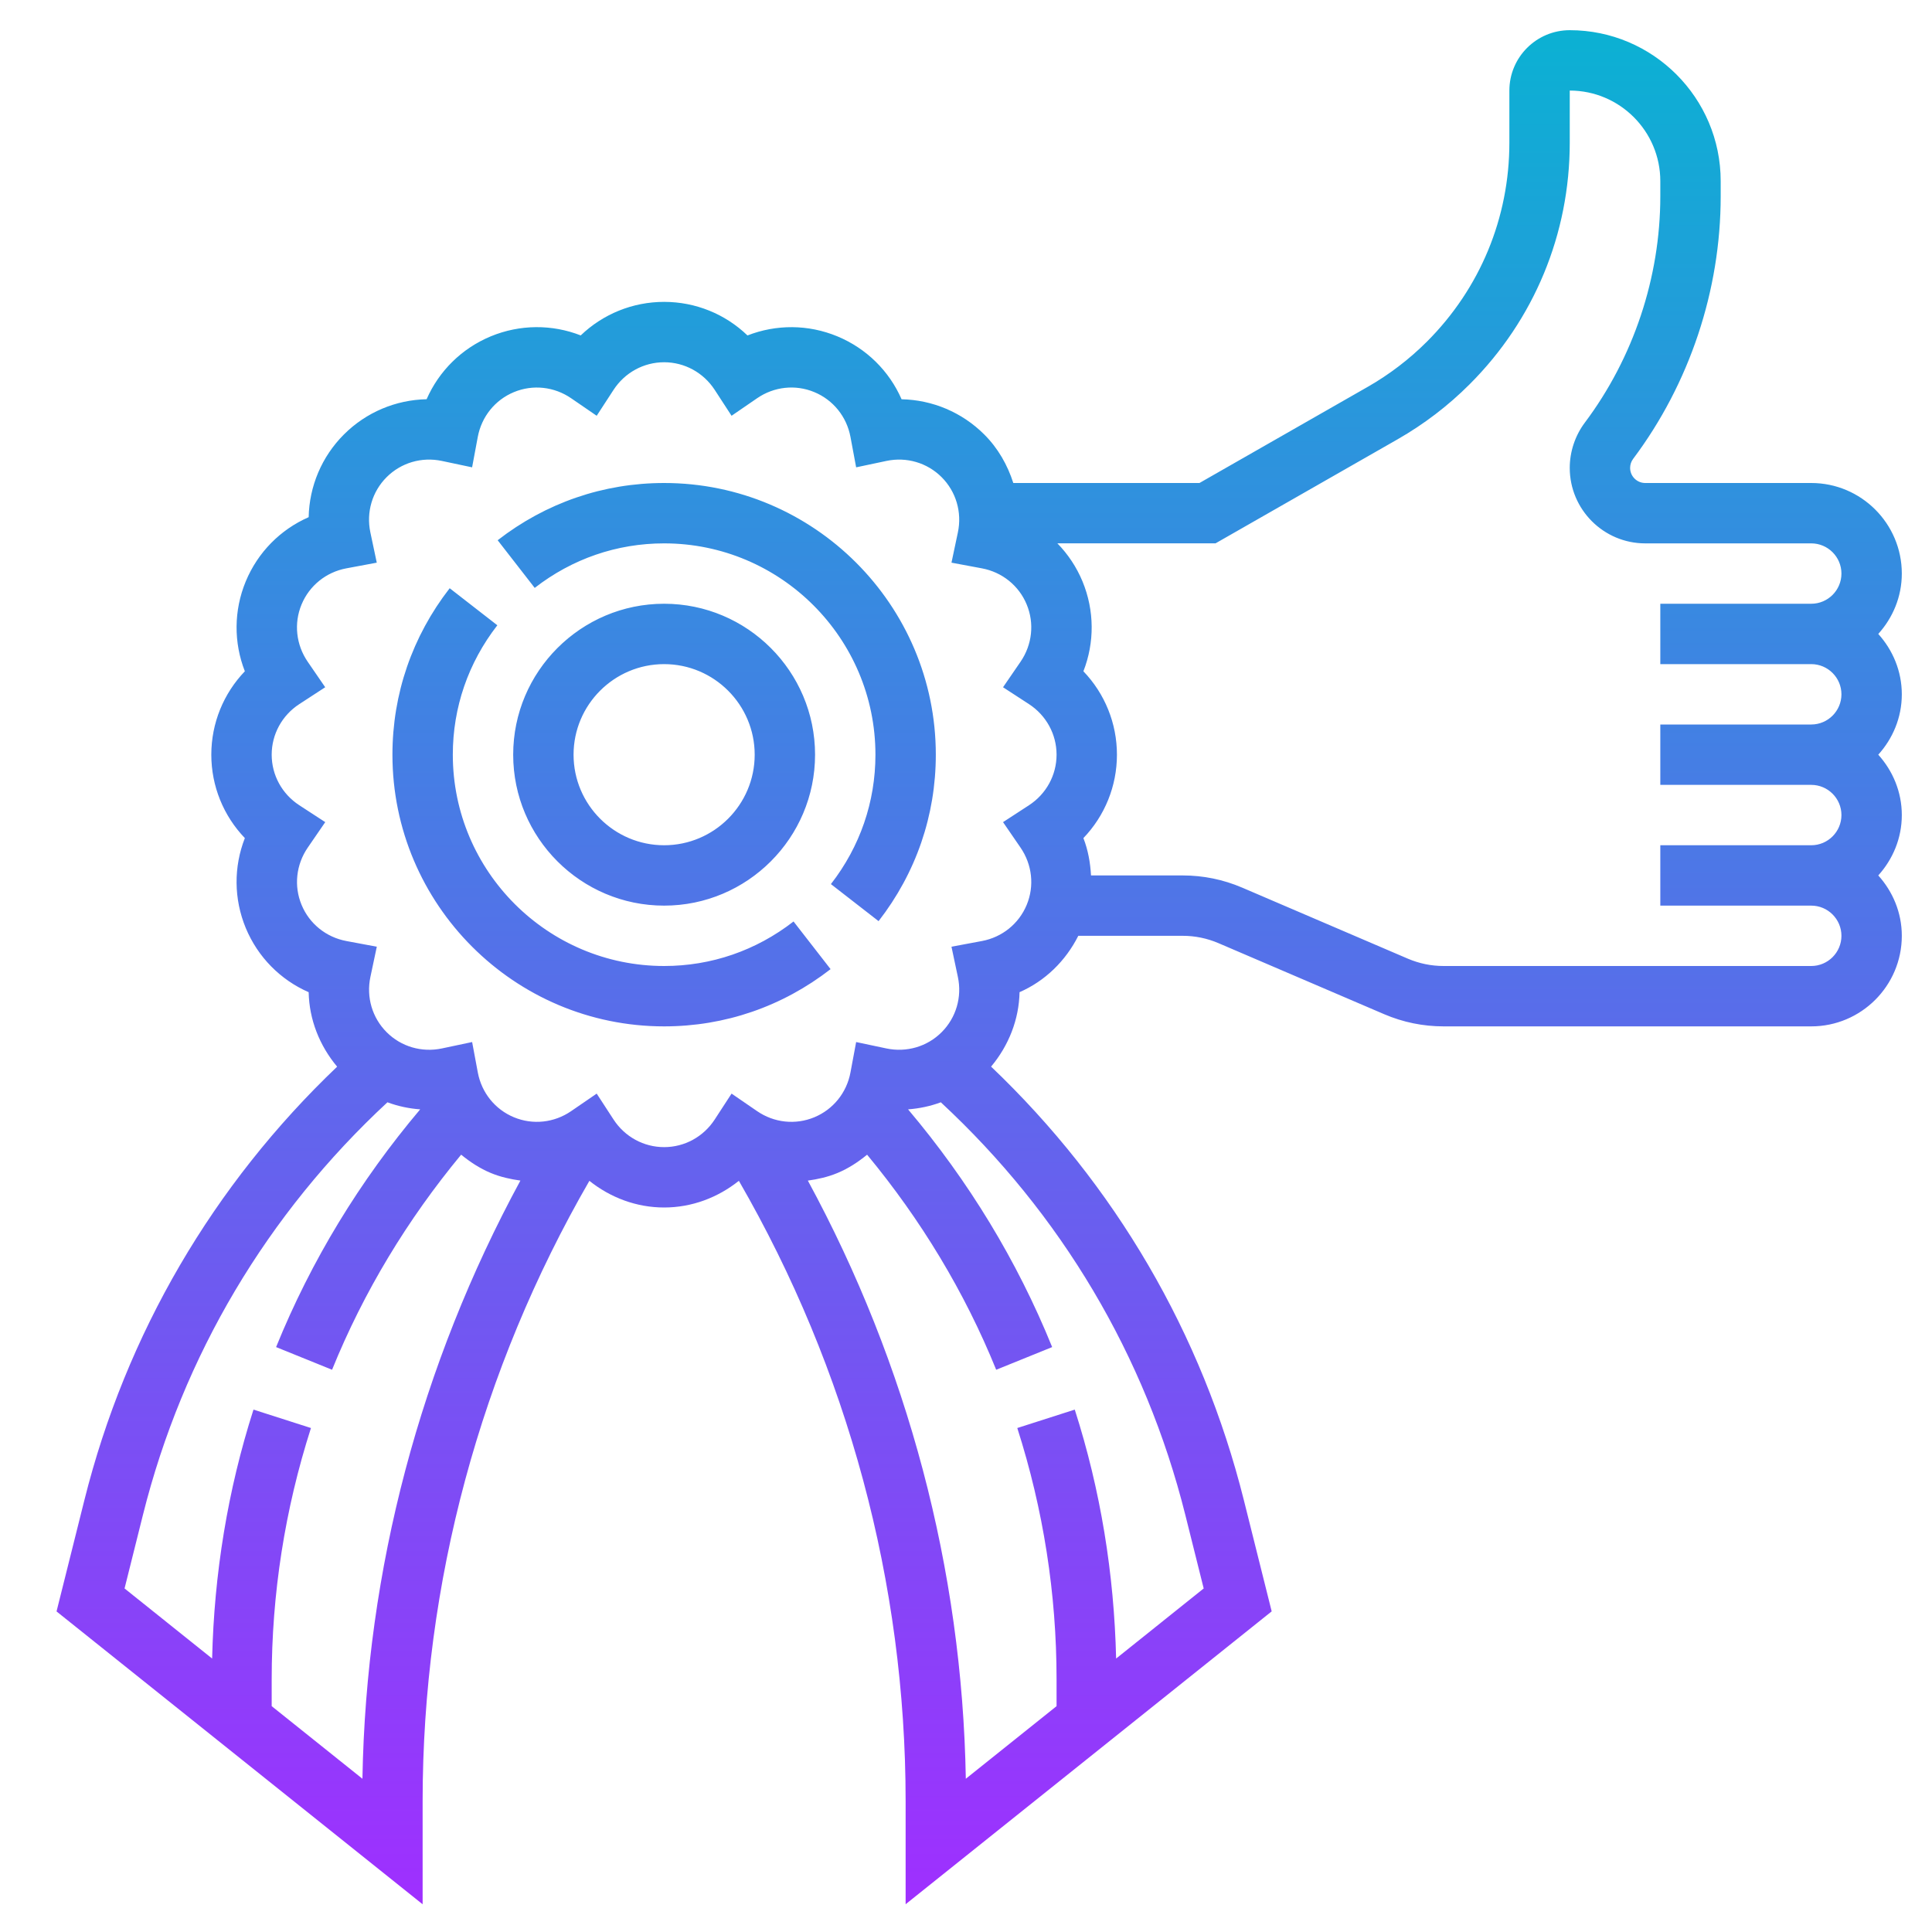 <svg id="Layer_5" enable-background="new 0 0 64 64" height="512" viewBox="0 0 64 64" width="512" xmlns="http://www.w3.org/2000/svg" xmlns:xlink="http://www.w3.org/1999/xlink"><linearGradient id="SVGID_1_" gradientUnits="userSpaceOnUse" x1="32.437" x2="32.437" y1="63.081" y2="1"><stop offset="0" stop-color="#9f2fff"/><stop offset="1" stop-color="#0bb1d3"/></linearGradient><path d="m60 16h-5.5c-.276 0-.5-.224-.5-.5 0-.109.035-.213.1-.3 1.87-2.493 2.9-5.583 2.9-8.7v-.5c0-2.757-2.243-5-5-5-1.103 0-2 .897-2 2v1.725c0 2.49-.97 4.83-2.73 6.591-.586.585-1.247 1.091-1.966 1.501l-5.57 3.183h-6.167c-.191-.595-.504-1.15-.961-1.606-.738-.738-1.719-1.147-2.74-1.168-.409-.935-1.163-1.684-2.127-2.084-.965-.4-2.026-.401-2.978-.03-.735-.708-1.718-1.112-2.761-1.112s-2.026.404-2.763 1.111c-.95-.371-2.012-.369-2.978.03-.964.4-1.718 1.149-2.127 2.084-1.021.021-2.001.43-2.739 1.167-.738.738-1.147 1.719-1.168 2.74-.935.409-1.684 1.163-2.084 2.127-.399.964-.402 2.027-.03 2.978-.707.737-1.111 1.72-1.111 2.763s.404 2.026 1.111 2.763c-.372.951-.369 2.013.03 2.978.4.964 1.149 1.718 2.084 2.127.018.904.357 1.766.943 2.467-4.1 3.909-6.992 8.837-8.375 14.368l-.92 3.678 12.127 9.7v-3.418c0-7.219 1.918-14.302 5.524-20.546.697.555 1.558.883 2.476.883s1.779-.328 2.476-.884c3.606 6.244 5.524 13.327 5.524 20.546v3.418l12.126-9.701-.92-3.678c-1.383-5.531-4.275-10.459-8.375-14.368.586-.7.925-1.563.943-2.466.846-.37 1.525-1.032 1.946-1.867h3.459c.409 0 .806.082 1.182.242l5.49 2.354c.626.268 1.289.404 1.97.404h12.179c1.654 0 3-1.346 3-3 0-.771-.301-1.468-.78-2 .48-.532.78-1.229.78-2s-.301-1.468-.78-2c.48-.532.78-1.229.78-2s-.301-1.468-.78-2c.48-.532.78-1.229.78-2 0-1.654-1.346-3-3-3zm-47.994 42.924-3.006-2.405v-.889c0-2.83.437-5.63 1.301-8.325l-1.904-.61c-.856 2.672-1.304 5.444-1.37 8.246l-2.901-2.321.608-2.433c1.322-5.287 4.123-9.983 8.1-13.672.348.129.712.207 1.085.234-1.996 2.364-3.609 5.004-4.773 7.875l1.854.751c1.05-2.59 2.498-4.976 4.276-7.125.297.242.619.456.983.607.318.132.648.205.98.251-3.303 6.088-5.114 12.881-5.233 19.816zm27.26-8.737.608 2.433-2.901 2.321c-.066-2.802-.513-5.573-1.37-8.246l-1.904.61c.863 2.695 1.301 5.495 1.301 8.325v.889l-3.006 2.405c-.119-6.935-1.929-13.729-5.233-19.815.332-.046.661-.119.979-.251.365-.151.687-.365.984-.607 1.778 2.149 3.226 4.534 4.276 7.124l1.854-.751c-1.163-2.871-2.777-5.511-4.773-7.875.373-.028.737-.105 1.085-.234 3.977 3.689 6.778 8.385 8.1 13.672zm-5.459-22.108c.386.563.463 1.272.204 1.896-.259.625-.814 1.073-1.485 1.198l-1.007.188.212 1.002c.142.668-.06 1.352-.538 1.83-.478.479-1.163.678-1.83.538l-1.002-.212-.188 1.007c-.125.671-.573 1.226-1.198 1.485s-1.333.183-1.896-.204l-.845-.58-.559.859c-.373.572-.999.914-1.675.914s-1.302-.342-1.675-.914l-.559-.859-.845.58c-.563.387-1.272.463-1.896.204-.625-.259-1.072-.814-1.197-1.485l-.188-1.007-1.002.212c-.667.141-1.352-.059-1.83-.538-.478-.478-.679-1.162-.538-1.83l.212-1.002-1.007-.188c-.671-.125-1.227-.573-1.485-1.198-.259-.624-.182-1.333.204-1.896l.58-.845-.859-.559c-.573-.373-.915-.999-.915-1.675s.342-1.302.914-1.675l.859-.559-.58-.845c-.386-.563-.463-1.272-.204-1.896.259-.625.814-1.073 1.485-1.198l1.007-.188-.212-1.002c-.142-.668.06-1.352.538-1.83s1.162-.68 1.83-.538l1.002.212.188-1.007c.125-.671.573-1.227 1.198-1.485.624-.259 1.333-.182 1.896.204l.845.58.559-.859c.373-.572.999-.914 1.675-.914s1.302.342 1.675.914l.559.859.845-.58c.562-.387 1.271-.464 1.896-.204.625.259 1.073.814 1.198 1.485l.188 1.007 1.002-.212c.667-.142 1.352.06 1.83.538s.679 1.162.538 1.83l-.212 1.002 1.007.188c.671.125 1.227.573 1.485 1.198.259.624.182 1.333-.204 1.896l-.58.845.859.559c.572.373.914.999.914 1.675s-.342 1.302-.914 1.675l-.859.559zm26.193 3.921h-12.179c-.409 0-.806-.082-1.182-.242l-5.49-2.354c-.626-.268-1.289-.404-1.97-.404h-3.038c-.023-.421-.097-.84-.252-1.237.707-.737 1.111-1.72 1.111-2.763s-.404-2.026-1.111-2.763c.372-.951.369-2.013-.03-2.978-.198-.477-.483-.902-.832-1.26h5.239l6.03-3.446c.873-.499 1.677-1.112 2.388-1.824 2.138-2.137 3.316-4.98 3.316-8.004v-1.725c1.654 0 3 1.346 3 3v.5c0 2.687-.888 5.351-2.501 7.501-.322.43-.499.962-.499 1.499 0 1.378 1.122 2.5 2.5 2.5h5.5c.551 0 1 .449 1 1s-.449 1-1 1h-5v2h5c.551 0 1 .449 1 1s-.449 1-1 1h-5v2h5c.551 0 1 .449 1 1s-.449 1-1 1h-5v2h5c.551 0 1 .449 1 1s-.449 1-1 1zm-38-2c2.757 0 5-2.243 5-5s-2.243-5-5-5-5 2.243-5 5 2.243 5 5 5zm0-8c1.654 0 3 1.346 3 3s-1.346 3-3 3-3-1.346-3-3 1.346-3 3-3zm4.287 8.525 1.227 1.579c-1.597 1.24-3.503 1.896-5.514 1.896-4.962 0-9-4.038-9-9 0-2.011.656-3.917 1.896-5.514l1.579 1.227c-.965 1.242-1.475 2.725-1.475 4.287 0 3.86 3.14 7 7 7 1.562 0 3.045-.51 4.287-1.475zm4.713-5.525c0 2.011-.656 3.917-1.896 5.514l-1.579-1.227c.965-1.242 1.475-2.725 1.475-4.287 0-3.86-3.14-7-7-7-1.563 0-3.045.51-4.287 1.475l-1.227-1.579c1.597-1.24 3.503-1.896 5.514-1.896 4.962 0 9 4.038 9 9z" fill="url(#SVGID_1_)"/></svg>